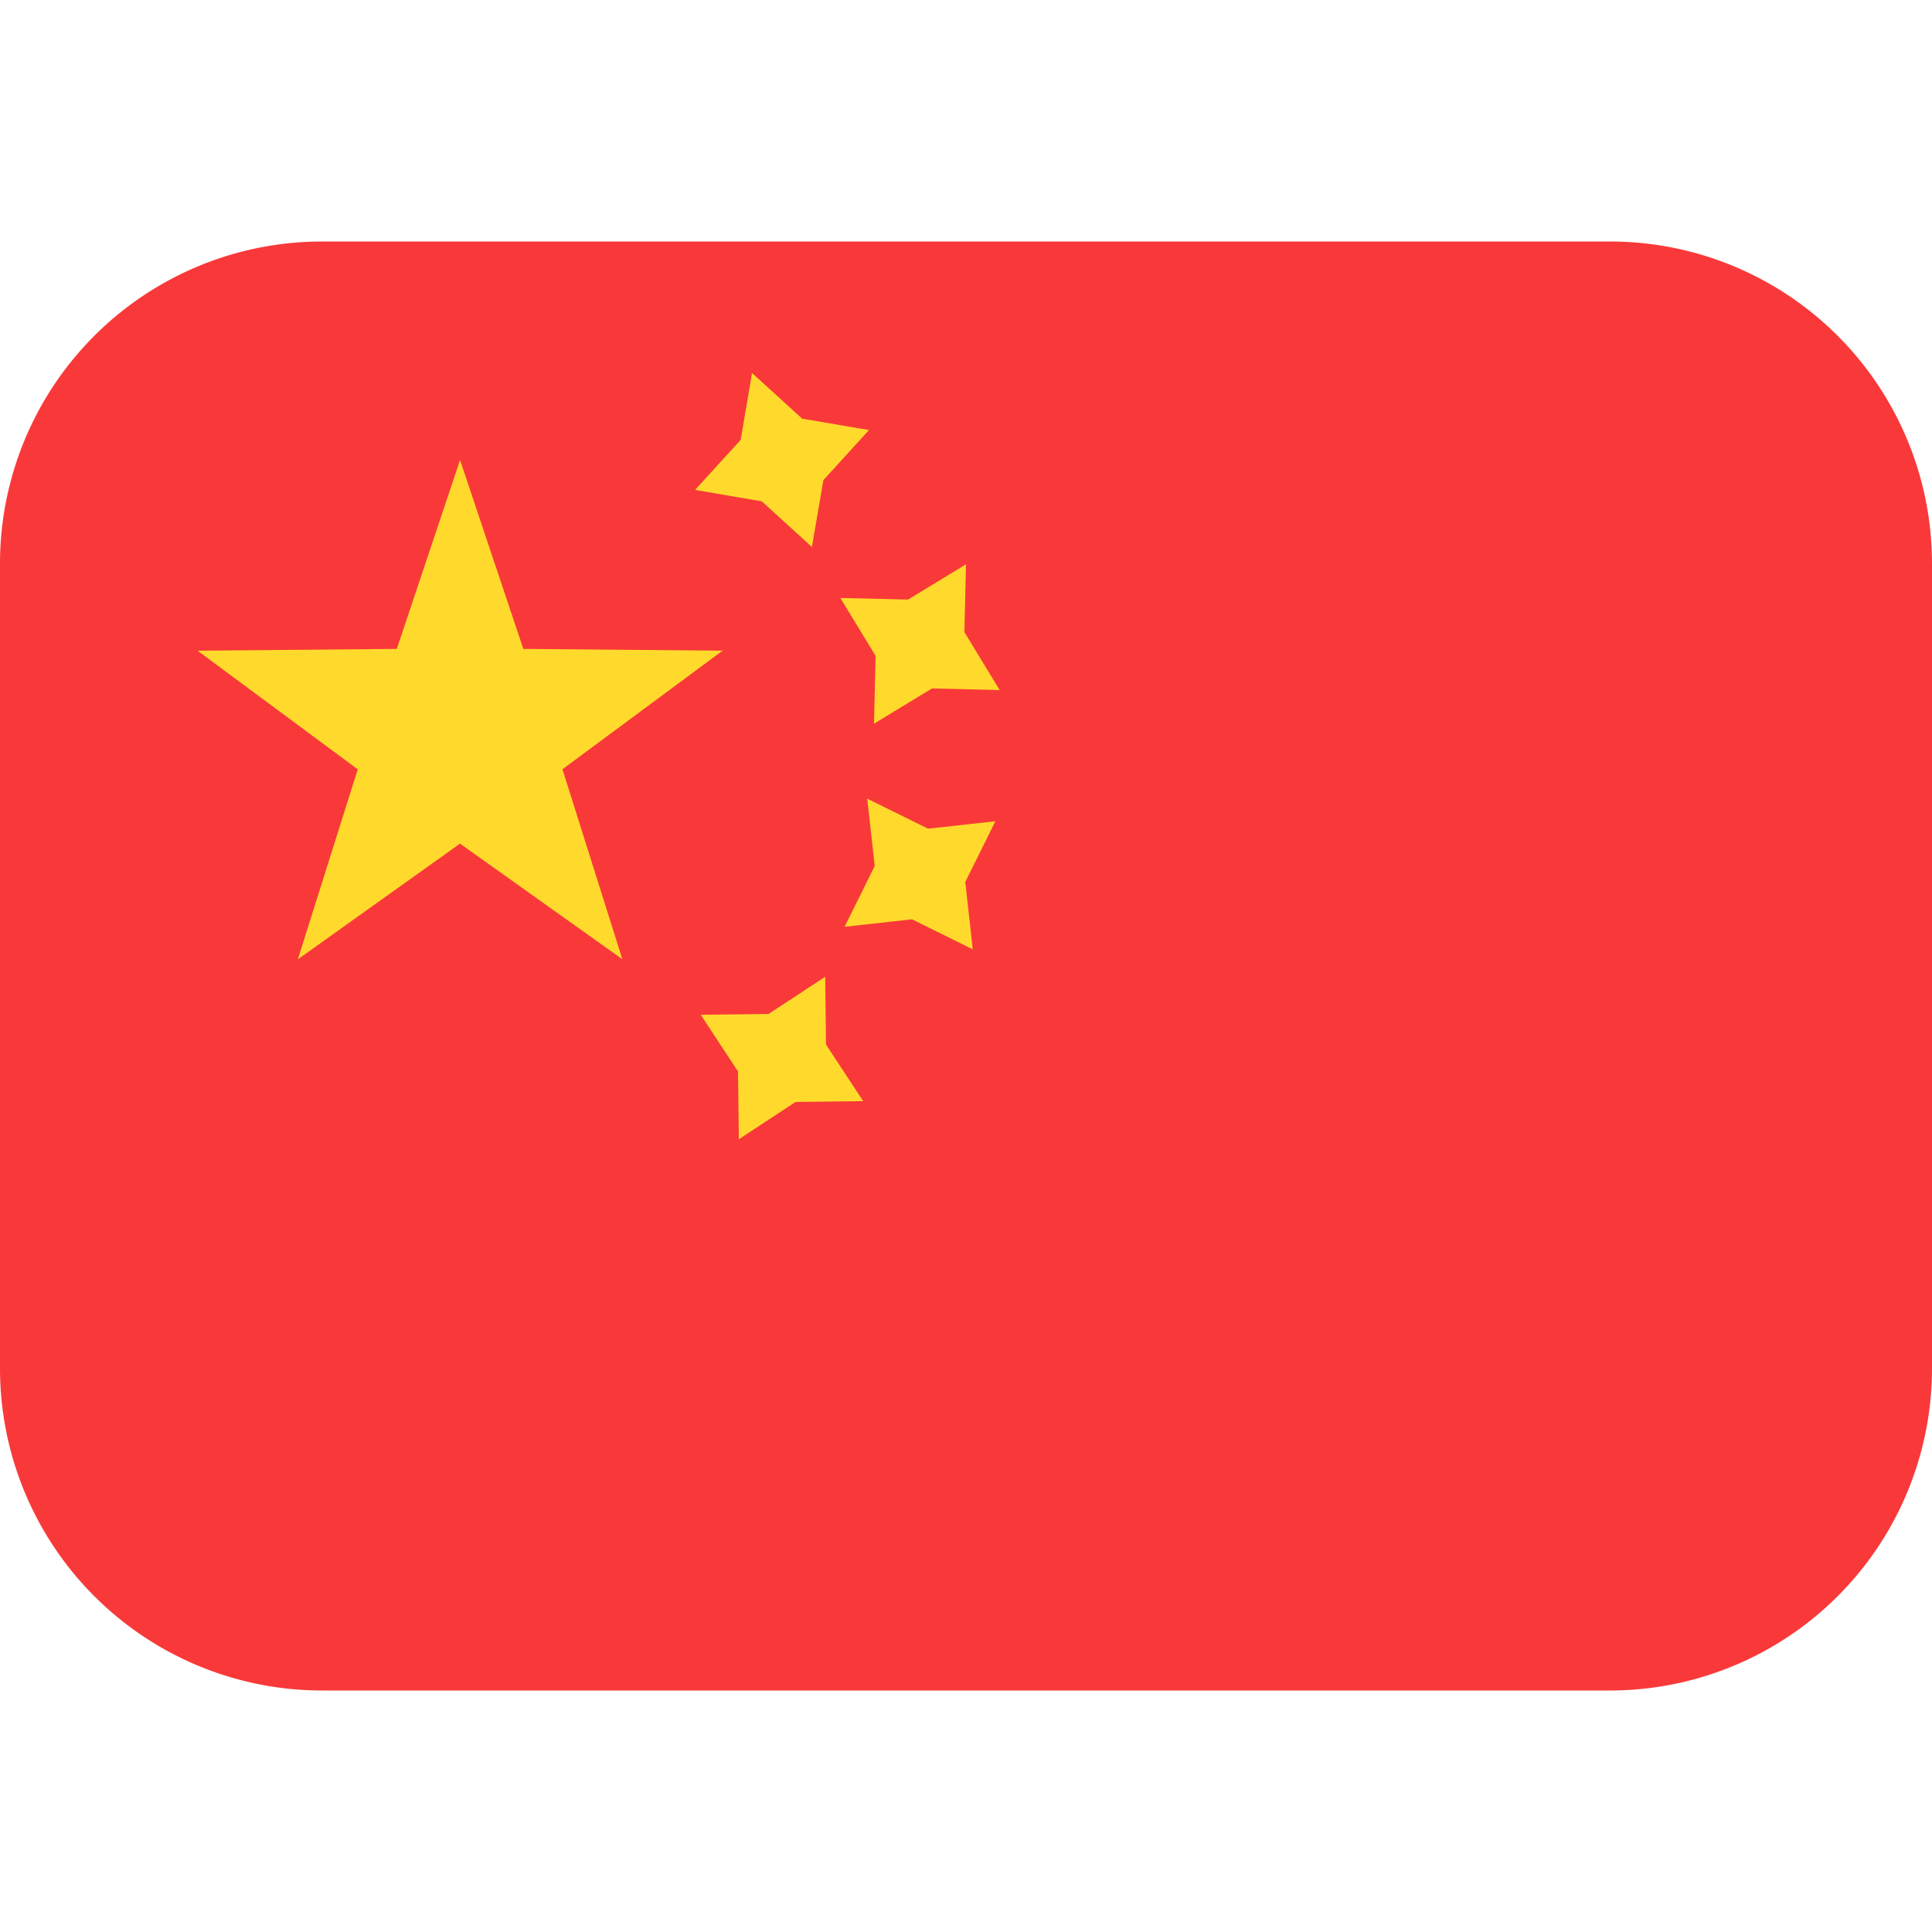 <svg xmlns="http://www.w3.org/2000/svg" viewBox="0 0 24 24" fill="none">
  <path fill="#F93939" d="M0 7a4 4 0 0 1 4-4h16a4 4 0 0 1 4 4v10a4 4 0 0 1-4 4H4a4 4 0 0 1-4-4V7Z"/>
  <path fill="#FFDA2C" d="m8.634 6.086.83.142.622.567.142-.83.567-.623-.83-.141-.623-.567-.141.83-.567.622Zm2.223 2.904.72-.438.841.02-.438-.72.02-.842-.72.438-.841-.02.438.72-.02.842Zm-.976 4.7-.703.462-.01-.842-.463-.704.842-.01.704-.462.01.842.462.703-.842.01Zm.611-2.177.837-.093.755.373-.093-.837.374-.754-.837.092-.755-.373.093.837-.374.755ZM5.714 10.48 3.7 11.917l.744-2.36-1.99-1.474 2.475-.022.786-2.347.786 2.347 2.475.022-1.989 1.473.744 2.36-2.016-1.436Z"/>
</svg>